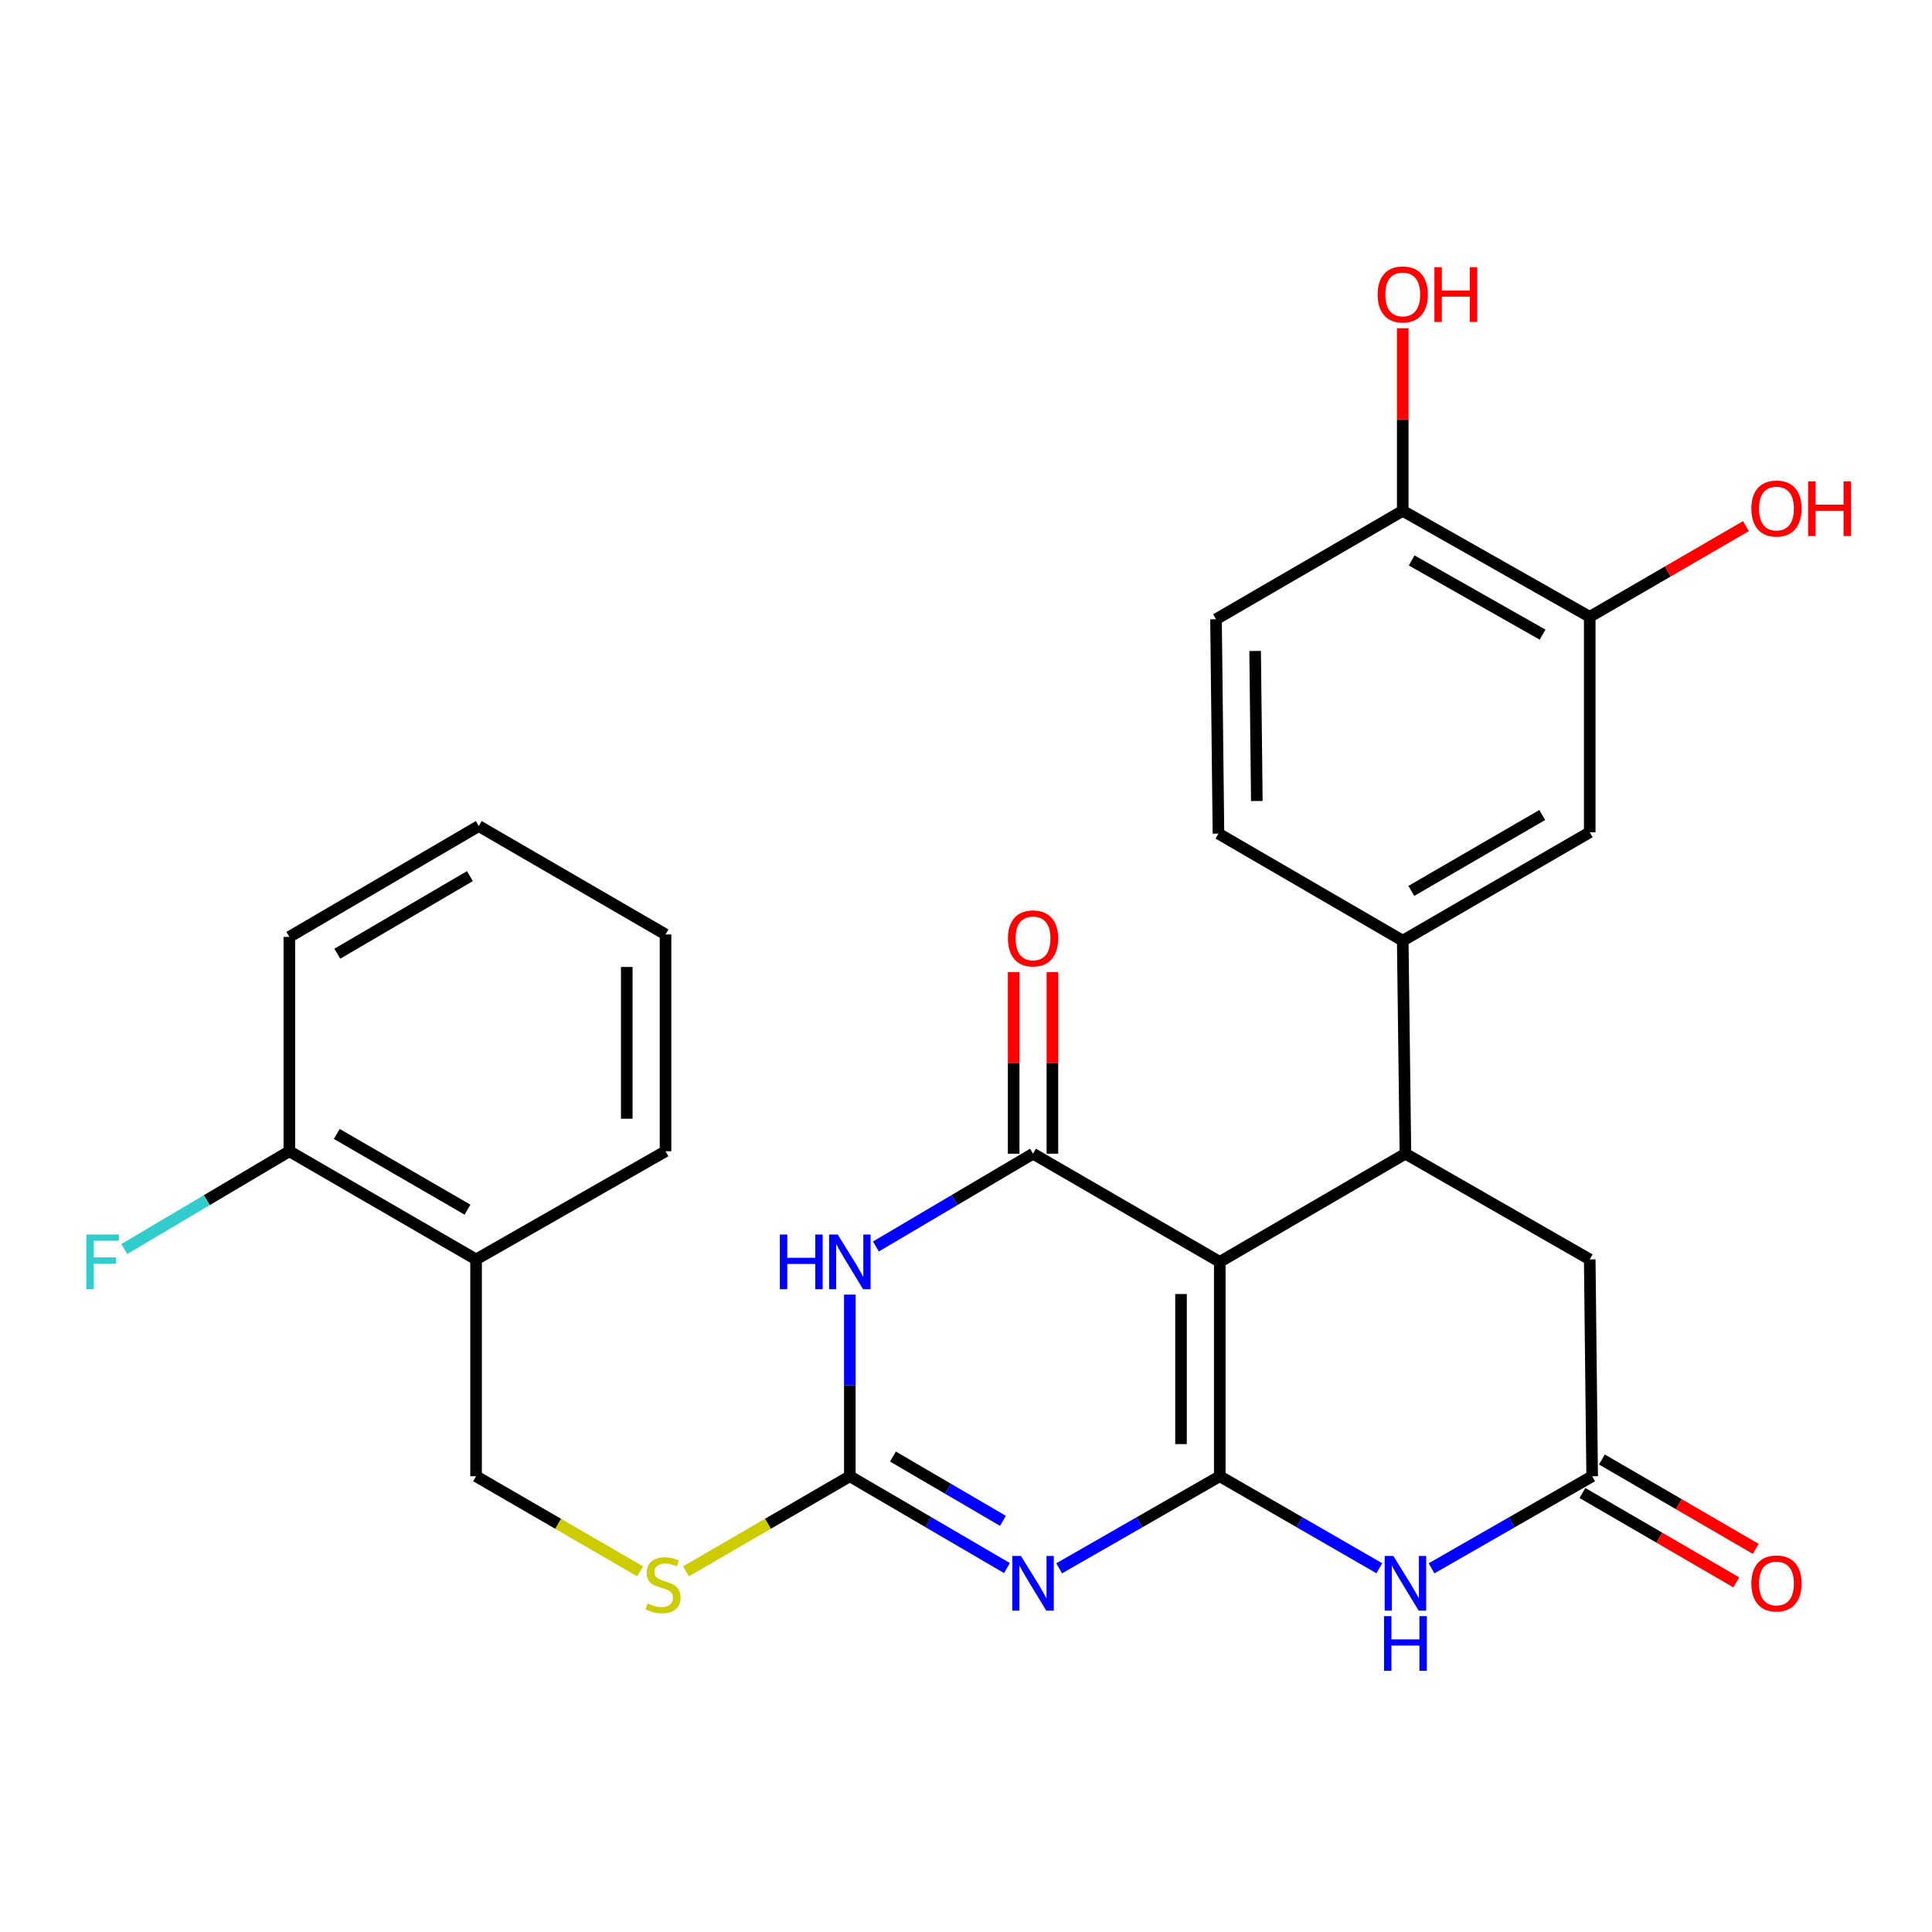 <?xml version='1.0' encoding='iso-8859-1'?>
<svg version='1.1' baseProfile='full'
              xmlns='http://www.w3.org/2000/svg'
                      xmlns:rdkit='http://www.rdkit.org/xml'
                      xmlns:xlink='http://www.w3.org/1999/xlink'
                  xml:space='preserve'
width='1000px' height='1000px' viewBox='0 0 1000 1000'>
<!-- END OF HEADER -->
<rect style='opacity:1.0;fill:#FFFFFF;stroke:none' width='1000' height='1000' x='0' y='0'> </rect>
<path class='bond-0' d='M 631.349,764.098 L 631.349,653.147' style='fill:none;fill-rule:evenodd;stroke:#000000;stroke-width:6px;stroke-linecap:butt;stroke-linejoin:miter;stroke-opacity:1' />
<path class='bond-0' d='M 611.292,747.455 L 611.292,669.79' style='fill:none;fill-rule:evenodd;stroke:#000000;stroke-width:6px;stroke-linecap:butt;stroke-linejoin:miter;stroke-opacity:1' />
<path class='bond-1' d='M 631.349,764.098 L 589.785,787.927' style='fill:none;fill-rule:evenodd;stroke:#000000;stroke-width:6px;stroke-linecap:butt;stroke-linejoin:miter;stroke-opacity:1' />
<path class='bond-1' d='M 589.785,787.927 L 548.22,811.757' style='fill:none;fill-rule:evenodd;stroke:#0000FF;stroke-width:6px;stroke-linecap:butt;stroke-linejoin:miter;stroke-opacity:1' />
<path class='bond-5' d='M 631.349,764.098 L 672.641,787.908' style='fill:none;fill-rule:evenodd;stroke:#000000;stroke-width:6px;stroke-linecap:butt;stroke-linejoin:miter;stroke-opacity:1' />
<path class='bond-5' d='M 672.641,787.908 L 713.933,811.719' style='fill:none;fill-rule:evenodd;stroke:#0000FF;stroke-width:6px;stroke-linecap:butt;stroke-linejoin:miter;stroke-opacity:1' />
<path class='bond-2' d='M 631.349,653.147 L 534.695,597.154' style='fill:none;fill-rule:evenodd;stroke:#000000;stroke-width:6px;stroke-linecap:butt;stroke-linejoin:miter;stroke-opacity:1' />
<path class='bond-6' d='M 631.349,653.147 L 727.446,597.154' style='fill:none;fill-rule:evenodd;stroke:#000000;stroke-width:6px;stroke-linecap:butt;stroke-linejoin:miter;stroke-opacity:1' />
<path class='bond-4' d='M 521.209,811.631 L 480.539,787.864' style='fill:none;fill-rule:evenodd;stroke:#0000FF;stroke-width:6px;stroke-linecap:butt;stroke-linejoin:miter;stroke-opacity:1' />
<path class='bond-4' d='M 480.539,787.864 L 439.869,764.098' style='fill:none;fill-rule:evenodd;stroke:#000000;stroke-width:6px;stroke-linecap:butt;stroke-linejoin:miter;stroke-opacity:1' />
<path class='bond-4' d='M 519.128,787.184 L 490.659,770.547' style='fill:none;fill-rule:evenodd;stroke:#0000FF;stroke-width:6px;stroke-linecap:butt;stroke-linejoin:miter;stroke-opacity:1' />
<path class='bond-4' d='M 490.659,770.547 L 462.19,753.91' style='fill:none;fill-rule:evenodd;stroke:#000000;stroke-width:6px;stroke-linecap:butt;stroke-linejoin:miter;stroke-opacity:1' />
<path class='bond-13' d='M 544.724,597.154 L 544.724,550.163' style='fill:none;fill-rule:evenodd;stroke:#000000;stroke-width:6px;stroke-linecap:butt;stroke-linejoin:miter;stroke-opacity:1' />
<path class='bond-13' d='M 544.724,550.163 L 544.724,503.173' style='fill:none;fill-rule:evenodd;stroke:#FF0000;stroke-width:6px;stroke-linecap:butt;stroke-linejoin:miter;stroke-opacity:1' />
<path class='bond-13' d='M 524.667,597.154 L 524.667,550.163' style='fill:none;fill-rule:evenodd;stroke:#000000;stroke-width:6px;stroke-linecap:butt;stroke-linejoin:miter;stroke-opacity:1' />
<path class='bond-13' d='M 524.667,550.163 L 524.667,503.173' style='fill:none;fill-rule:evenodd;stroke:#FF0000;stroke-width:6px;stroke-linecap:butt;stroke-linejoin:miter;stroke-opacity:1' />
<path class='bond-29' d='M 534.695,597.154 L 494.028,621.167' style='fill:none;fill-rule:evenodd;stroke:#000000;stroke-width:6px;stroke-linecap:butt;stroke-linejoin:miter;stroke-opacity:1' />
<path class='bond-29' d='M 494.028,621.167 L 453.362,645.18' style='fill:none;fill-rule:evenodd;stroke:#0000FF;stroke-width:6px;stroke-linecap:butt;stroke-linejoin:miter;stroke-opacity:1' />
<path class='bond-3' d='M 439.869,670.081 L 439.869,717.089' style='fill:none;fill-rule:evenodd;stroke:#0000FF;stroke-width:6px;stroke-linecap:butt;stroke-linejoin:miter;stroke-opacity:1' />
<path class='bond-3' d='M 439.869,717.089 L 439.869,764.098' style='fill:none;fill-rule:evenodd;stroke:#000000;stroke-width:6px;stroke-linecap:butt;stroke-linejoin:miter;stroke-opacity:1' />
<path class='bond-12' d='M 439.869,764.098 L 397.468,788.704' style='fill:none;fill-rule:evenodd;stroke:#000000;stroke-width:6px;stroke-linecap:butt;stroke-linejoin:miter;stroke-opacity:1' />
<path class='bond-12' d='M 397.468,788.704 L 355.067,813.311' style='fill:none;fill-rule:evenodd;stroke:#CCCC00;stroke-width:6px;stroke-linecap:butt;stroke-linejoin:miter;stroke-opacity:1' />
<path class='bond-7' d='M 740.971,811.757 L 782.535,787.927' style='fill:none;fill-rule:evenodd;stroke:#0000FF;stroke-width:6px;stroke-linecap:butt;stroke-linejoin:miter;stroke-opacity:1' />
<path class='bond-7' d='M 782.535,787.927 L 824.1,764.098' style='fill:none;fill-rule:evenodd;stroke:#000000;stroke-width:6px;stroke-linecap:butt;stroke-linejoin:miter;stroke-opacity:1' />
<path class='bond-8' d='M 727.446,597.154 L 726.053,486.895' style='fill:none;fill-rule:evenodd;stroke:#000000;stroke-width:6px;stroke-linecap:butt;stroke-linejoin:miter;stroke-opacity:1' />
<path class='bond-28' d='M 727.446,597.154 L 822.84,651.877' style='fill:none;fill-rule:evenodd;stroke:#000000;stroke-width:6px;stroke-linecap:butt;stroke-linejoin:miter;stroke-opacity:1' />
<path class='bond-9' d='M 824.1,764.098 L 822.84,651.877' style='fill:none;fill-rule:evenodd;stroke:#000000;stroke-width:6px;stroke-linecap:butt;stroke-linejoin:miter;stroke-opacity:1' />
<path class='bond-16' d='M 819.062,772.769 L 858.881,795.899' style='fill:none;fill-rule:evenodd;stroke:#000000;stroke-width:6px;stroke-linecap:butt;stroke-linejoin:miter;stroke-opacity:1' />
<path class='bond-16' d='M 858.881,795.899 L 898.699,819.03' style='fill:none;fill-rule:evenodd;stroke:#FF0000;stroke-width:6px;stroke-linecap:butt;stroke-linejoin:miter;stroke-opacity:1' />
<path class='bond-16' d='M 829.137,755.426 L 868.955,778.556' style='fill:none;fill-rule:evenodd;stroke:#000000;stroke-width:6px;stroke-linecap:butt;stroke-linejoin:miter;stroke-opacity:1' />
<path class='bond-16' d='M 868.955,778.556 L 908.774,801.686' style='fill:none;fill-rule:evenodd;stroke:#FF0000;stroke-width:6px;stroke-linecap:butt;stroke-linejoin:miter;stroke-opacity:1' />
<path class='bond-10' d='M 726.053,486.895 L 822.84,430.779' style='fill:none;fill-rule:evenodd;stroke:#000000;stroke-width:6px;stroke-linecap:butt;stroke-linejoin:miter;stroke-opacity:1' />
<path class='bond-10' d='M 730.511,461.126 L 798.262,421.844' style='fill:none;fill-rule:evenodd;stroke:#000000;stroke-width:6px;stroke-linecap:butt;stroke-linejoin:miter;stroke-opacity:1' />
<path class='bond-18' d='M 726.053,486.895 L 630.669,431.47' style='fill:none;fill-rule:evenodd;stroke:#000000;stroke-width:6px;stroke-linecap:butt;stroke-linejoin:miter;stroke-opacity:1' />
<path class='bond-11' d='M 822.84,430.779 L 822.84,319.26' style='fill:none;fill-rule:evenodd;stroke:#000000;stroke-width:6px;stroke-linecap:butt;stroke-linejoin:miter;stroke-opacity:1' />
<path class='bond-22' d='M 822.84,319.26 L 863.27,295.787' style='fill:none;fill-rule:evenodd;stroke:#000000;stroke-width:6px;stroke-linecap:butt;stroke-linejoin:miter;stroke-opacity:1' />
<path class='bond-22' d='M 863.27,295.787 L 903.7,272.314' style='fill:none;fill-rule:evenodd;stroke:#FF0000;stroke-width:6px;stroke-linecap:butt;stroke-linejoin:miter;stroke-opacity:1' />
<path class='bond-30' d='M 822.84,319.26 L 726.053,264.404' style='fill:none;fill-rule:evenodd;stroke:#000000;stroke-width:6px;stroke-linecap:butt;stroke-linejoin:miter;stroke-opacity:1' />
<path class='bond-30' d='M 798.432,328.481 L 730.681,290.082' style='fill:none;fill-rule:evenodd;stroke:#000000;stroke-width:6px;stroke-linecap:butt;stroke-linejoin:miter;stroke-opacity:1' />
<path class='bond-17' d='M 331.316,813.317 L 288.866,788.707' style='fill:none;fill-rule:evenodd;stroke:#CCCC00;stroke-width:6px;stroke-linecap:butt;stroke-linejoin:miter;stroke-opacity:1' />
<path class='bond-17' d='M 288.866,788.707 L 246.416,764.098' style='fill:none;fill-rule:evenodd;stroke:#000000;stroke-width:6px;stroke-linecap:butt;stroke-linejoin:miter;stroke-opacity:1' />
<path class='bond-14' d='M 246.416,651.877 L 246.416,764.098' style='fill:none;fill-rule:evenodd;stroke:#000000;stroke-width:6px;stroke-linecap:butt;stroke-linejoin:miter;stroke-opacity:1' />
<path class='bond-19' d='M 246.416,651.877 L 149.762,595.884' style='fill:none;fill-rule:evenodd;stroke:#000000;stroke-width:6px;stroke-linecap:butt;stroke-linejoin:miter;stroke-opacity:1' />
<path class='bond-19' d='M 241.972,626.123 L 174.315,586.927' style='fill:none;fill-rule:evenodd;stroke:#000000;stroke-width:6px;stroke-linecap:butt;stroke-linejoin:miter;stroke-opacity:1' />
<path class='bond-24' d='M 246.416,651.877 L 344.474,595.884' style='fill:none;fill-rule:evenodd;stroke:#000000;stroke-width:6px;stroke-linecap:butt;stroke-linejoin:miter;stroke-opacity:1' />
<path class='bond-15' d='M 726.053,264.404 L 629.41,320.531' style='fill:none;fill-rule:evenodd;stroke:#000000;stroke-width:6px;stroke-linecap:butt;stroke-linejoin:miter;stroke-opacity:1' />
<path class='bond-23' d='M 726.053,264.404 L 726.053,217.141' style='fill:none;fill-rule:evenodd;stroke:#000000;stroke-width:6px;stroke-linecap:butt;stroke-linejoin:miter;stroke-opacity:1' />
<path class='bond-23' d='M 726.053,217.141 L 726.053,169.879' style='fill:none;fill-rule:evenodd;stroke:#FF0000;stroke-width:6px;stroke-linecap:butt;stroke-linejoin:miter;stroke-opacity:1' />
<path class='bond-20' d='M 630.669,431.47 L 629.41,320.531' style='fill:none;fill-rule:evenodd;stroke:#000000;stroke-width:6px;stroke-linecap:butt;stroke-linejoin:miter;stroke-opacity:1' />
<path class='bond-20' d='M 650.536,414.601 L 649.655,336.944' style='fill:none;fill-rule:evenodd;stroke:#000000;stroke-width:6px;stroke-linecap:butt;stroke-linejoin:miter;stroke-opacity:1' />
<path class='bond-21' d='M 149.762,595.884 L 107.05,621.189' style='fill:none;fill-rule:evenodd;stroke:#000000;stroke-width:6px;stroke-linecap:butt;stroke-linejoin:miter;stroke-opacity:1' />
<path class='bond-21' d='M 107.05,621.189 L 64.337,646.495' style='fill:none;fill-rule:evenodd;stroke:#33CCCC;stroke-width:6px;stroke-linecap:butt;stroke-linejoin:miter;stroke-opacity:1' />
<path class='bond-25' d='M 149.762,595.884 L 149.762,484.934' style='fill:none;fill-rule:evenodd;stroke:#000000;stroke-width:6px;stroke-linecap:butt;stroke-linejoin:miter;stroke-opacity:1' />
<path class='bond-26' d='M 344.474,595.884 L 344.474,483.663' style='fill:none;fill-rule:evenodd;stroke:#000000;stroke-width:6px;stroke-linecap:butt;stroke-linejoin:miter;stroke-opacity:1' />
<path class='bond-26' d='M 324.417,579.051 L 324.417,500.496' style='fill:none;fill-rule:evenodd;stroke:#000000;stroke-width:6px;stroke-linecap:butt;stroke-linejoin:miter;stroke-opacity:1' />
<path class='bond-31' d='M 149.762,484.934 L 247.809,427.559' style='fill:none;fill-rule:evenodd;stroke:#000000;stroke-width:6px;stroke-linecap:butt;stroke-linejoin:miter;stroke-opacity:1' />
<path class='bond-31' d='M 174.599,493.638 L 243.232,453.476' style='fill:none;fill-rule:evenodd;stroke:#000000;stroke-width:6px;stroke-linecap:butt;stroke-linejoin:miter;stroke-opacity:1' />
<path class='bond-27' d='M 344.474,483.663 L 247.809,427.559' style='fill:none;fill-rule:evenodd;stroke:#000000;stroke-width:6px;stroke-linecap:butt;stroke-linejoin:miter;stroke-opacity:1' />
<path  class='atom-2' d='M 528.435 805.352
L 537.715 820.352
Q 538.635 821.832, 540.115 824.512
Q 541.595 827.192, 541.675 827.352
L 541.675 805.352
L 545.435 805.352
L 545.435 833.672
L 541.555 833.672
L 531.595 817.272
Q 530.435 815.352, 529.195 813.152
Q 527.995 810.952, 527.635 810.272
L 527.635 833.672
L 523.955 833.672
L 523.955 805.352
L 528.435 805.352
' fill='#0000FF'/>
<path  class='atom-4' d='M 403.649 638.987
L 407.489 638.987
L 407.489 651.027
L 421.969 651.027
L 421.969 638.987
L 425.809 638.987
L 425.809 667.307
L 421.969 667.307
L 421.969 654.227
L 407.489 654.227
L 407.489 667.307
L 403.649 667.307
L 403.649 638.987
' fill='#0000FF'/>
<path  class='atom-4' d='M 433.609 638.987
L 442.889 653.987
Q 443.809 655.467, 445.289 658.147
Q 446.769 660.827, 446.849 660.987
L 446.849 638.987
L 450.609 638.987
L 450.609 667.307
L 446.729 667.307
L 436.769 650.907
Q 435.609 648.987, 434.369 646.787
Q 433.169 644.587, 432.809 643.907
L 432.809 667.307
L 429.129 667.307
L 429.129 638.987
L 433.609 638.987
' fill='#0000FF'/>
<path  class='atom-6' d='M 721.186 805.352
L 730.466 820.352
Q 731.386 821.832, 732.866 824.512
Q 734.346 827.192, 734.426 827.352
L 734.426 805.352
L 738.186 805.352
L 738.186 833.672
L 734.306 833.672
L 724.346 817.272
Q 723.186 815.352, 721.946 813.152
Q 720.746 810.952, 720.386 810.272
L 720.386 833.672
L 716.706 833.672
L 716.706 805.352
L 721.186 805.352
' fill='#0000FF'/>
<path  class='atom-6' d='M 716.366 836.504
L 720.206 836.504
L 720.206 848.544
L 734.686 848.544
L 734.686 836.504
L 738.526 836.504
L 738.526 864.824
L 734.686 864.824
L 734.686 851.744
L 720.206 851.744
L 720.206 864.824
L 716.366 864.824
L 716.366 836.504
' fill='#0000FF'/>
<path  class='atom-13' d='M 335.193 829.922
Q 335.513 830.042, 336.833 830.602
Q 338.153 831.162, 339.593 831.522
Q 341.073 831.842, 342.513 831.842
Q 345.193 831.842, 346.753 830.562
Q 348.313 829.242, 348.313 826.962
Q 348.313 825.402, 347.513 824.442
Q 346.753 823.482, 345.553 822.962
Q 344.353 822.442, 342.353 821.842
Q 339.833 821.082, 338.313 820.362
Q 336.833 819.642, 335.753 818.122
Q 334.713 816.602, 334.713 814.042
Q 334.713 810.482, 337.113 808.282
Q 339.553 806.082, 344.353 806.082
Q 347.633 806.082, 351.353 807.642
L 350.433 810.722
Q 347.033 809.322, 344.473 809.322
Q 341.713 809.322, 340.193 810.482
Q 338.673 811.602, 338.713 813.562
Q 338.713 815.082, 339.473 816.002
Q 340.273 816.922, 341.393 817.442
Q 342.553 817.962, 344.473 818.562
Q 347.033 819.362, 348.553 820.162
Q 350.073 820.962, 351.153 822.602
Q 352.273 824.202, 352.273 826.962
Q 352.273 830.882, 349.633 833.002
Q 347.033 835.082, 342.673 835.082
Q 340.153 835.082, 338.233 834.522
Q 336.353 834.002, 334.113 833.082
L 335.193 829.922
' fill='#CCCC00'/>
<path  class='atom-14' d='M 521.695 485.704
Q 521.695 478.904, 525.055 475.104
Q 528.415 471.304, 534.695 471.304
Q 540.975 471.304, 544.335 475.104
Q 547.695 478.904, 547.695 485.704
Q 547.695 492.584, 544.295 496.504
Q 540.895 500.384, 534.695 500.384
Q 528.455 500.384, 525.055 496.504
Q 521.695 492.624, 521.695 485.704
M 534.695 497.184
Q 539.015 497.184, 541.335 494.304
Q 543.695 491.384, 543.695 485.704
Q 543.695 480.144, 541.335 477.344
Q 539.015 474.504, 534.695 474.504
Q 530.375 474.504, 528.015 477.304
Q 525.695 480.104, 525.695 485.704
Q 525.695 491.424, 528.015 494.304
Q 530.375 497.184, 534.695 497.184
' fill='#FF0000'/>
<path  class='atom-17' d='M 906.494 819.592
Q 906.494 812.792, 909.854 808.992
Q 913.214 805.192, 919.494 805.192
Q 925.774 805.192, 929.134 808.992
Q 932.494 812.792, 932.494 819.592
Q 932.494 826.472, 929.094 830.392
Q 925.694 834.272, 919.494 834.272
Q 913.254 834.272, 909.854 830.392
Q 906.494 826.512, 906.494 819.592
M 919.494 831.072
Q 923.814 831.072, 926.134 828.192
Q 928.494 825.272, 928.494 819.592
Q 928.494 814.032, 926.134 811.232
Q 923.814 808.392, 919.494 808.392
Q 915.174 808.392, 912.814 811.192
Q 910.494 813.992, 910.494 819.592
Q 910.494 825.312, 912.814 828.192
Q 915.174 831.072, 919.494 831.072
' fill='#FF0000'/>
<path  class='atom-22' d='M 44.688 638.987
L 61.528 638.987
L 61.528 642.227
L 48.488 642.227
L 48.488 650.827
L 60.088 650.827
L 60.088 654.107
L 48.488 654.107
L 48.488 667.307
L 44.688 667.307
L 44.688 638.987
' fill='#33CCCC'/>
<path  class='atom-23' d='M 906.494 263.224
Q 906.494 256.424, 909.854 252.624
Q 913.214 248.824, 919.494 248.824
Q 925.774 248.824, 929.134 252.624
Q 932.494 256.424, 932.494 263.224
Q 932.494 270.104, 929.094 274.024
Q 925.694 277.904, 919.494 277.904
Q 913.254 277.904, 909.854 274.024
Q 906.494 270.144, 906.494 263.224
M 919.494 274.704
Q 923.814 274.704, 926.134 271.824
Q 928.494 268.904, 928.494 263.224
Q 928.494 257.664, 926.134 254.864
Q 923.814 252.024, 919.494 252.024
Q 915.174 252.024, 912.814 254.824
Q 910.494 257.624, 910.494 263.224
Q 910.494 268.944, 912.814 271.824
Q 915.174 274.704, 919.494 274.704
' fill='#FF0000'/>
<path  class='atom-23' d='M 935.894 249.144
L 939.734 249.144
L 939.734 261.184
L 954.214 261.184
L 954.214 249.144
L 958.054 249.144
L 958.054 277.464
L 954.214 277.464
L 954.214 264.384
L 939.734 264.384
L 939.734 277.464
L 935.894 277.464
L 935.894 249.144
' fill='#FF0000'/>
<path  class='atom-24' d='M 713.053 152.397
Q 713.053 145.597, 716.413 141.797
Q 719.773 137.997, 726.053 137.997
Q 732.333 137.997, 735.693 141.797
Q 739.053 145.597, 739.053 152.397
Q 739.053 159.277, 735.653 163.197
Q 732.253 167.077, 726.053 167.077
Q 719.813 167.077, 716.413 163.197
Q 713.053 159.317, 713.053 152.397
M 726.053 163.877
Q 730.373 163.877, 732.693 160.997
Q 735.053 158.077, 735.053 152.397
Q 735.053 146.837, 732.693 144.037
Q 730.373 141.197, 726.053 141.197
Q 721.733 141.197, 719.373 143.997
Q 717.053 146.797, 717.053 152.397
Q 717.053 158.117, 719.373 160.997
Q 721.733 163.877, 726.053 163.877
' fill='#FF0000'/>
<path  class='atom-24' d='M 742.453 138.317
L 746.293 138.317
L 746.293 150.357
L 760.773 150.357
L 760.773 138.317
L 764.613 138.317
L 764.613 166.637
L 760.773 166.637
L 760.773 153.557
L 746.293 153.557
L 746.293 166.637
L 742.453 166.637
L 742.453 138.317
' fill='#FF0000'/>
</svg>
